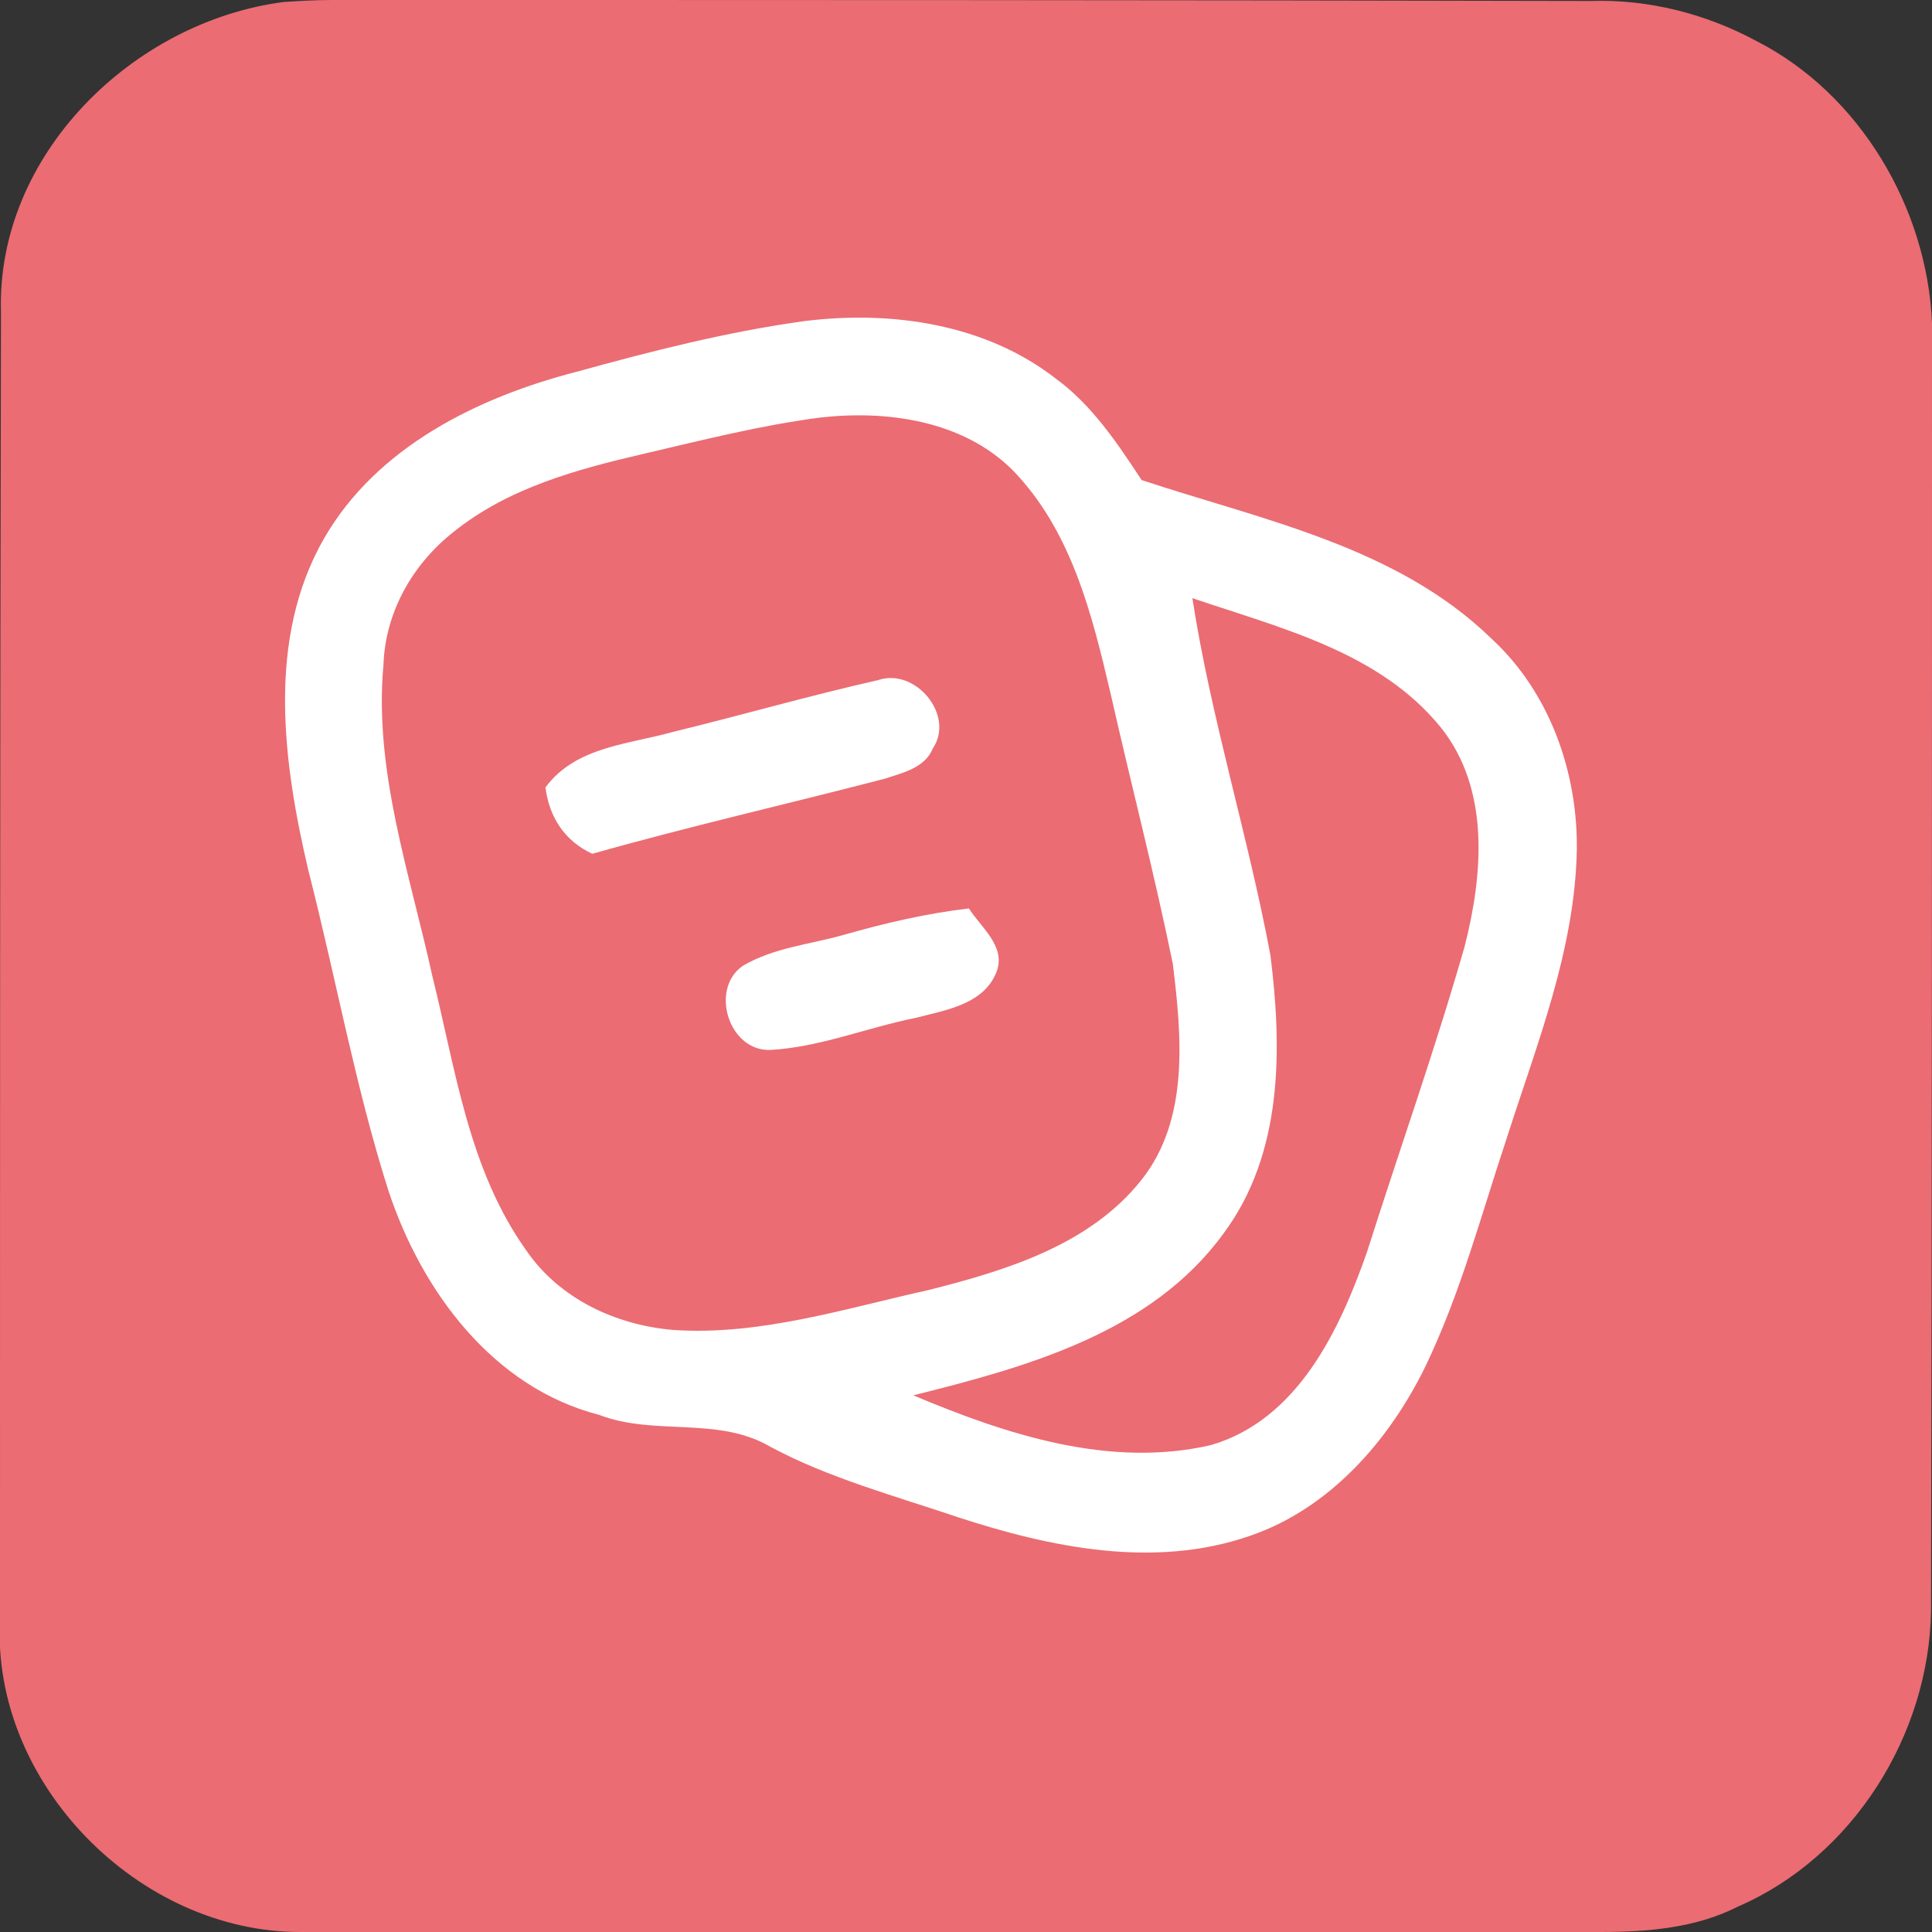 <?xml version="1.0" encoding="UTF-8"?> <svg xmlns="http://www.w3.org/2000/svg" xmlns:xlink="http://www.w3.org/1999/xlink" version="1.1" id="Layer_1" x="0px" y="0px" viewBox="0 0 198 198" style="enable-background:new 0 0 198 198;" xml:space="preserve"><rect x="0" y="0" width="198" height="198" fill="#333333" stroke="none"/> <style type="text/css"> .st0{fill:#EB6C73;} .st1{fill:#FFFFFF;} </style> <path class="st0" d="M198,33.1c-0.5-11.8-7.4-23.5-18-28.9c-5.2-2.8-11.1-4.3-17-4.1C120,0,77,0,34,0c-1.7,0-3.3,0.1-4.9,0.2 C13.6,2.2-0.4,15.9,0.1,32C0,76.7,0,121.3,0,166c-0.9,16.7,14.2,32.1,30.9,32c44.4,0.1,88.8,0,133.1,0c4.8,0,9.8-0.4,14.1-2.6 c11.8-5.1,19.6-17.6,19.8-30.3C198,121.1,198,77.1,198,33.1z"></path> <path class="st1" d="M82.5,32.9c8.9-1.1,18.5,0.3,25.7,5.9c3.7,2.7,6.3,6.6,8.8,10.4c12.4,4.1,26.1,6.8,35.8,16.2 c6,5.5,8.9,13.7,8.8,21.7c-0.2,10.3-4.1,19.9-7.2,29.6c-2.6,7.8-4.7,15.8-8.3,23.3c-3.7,7.6-9.8,14.6-18,17.4 c-9.8,3.4-20.4,1.2-29.9-1.9c-6.5-2.2-13.2-4-19.2-7.2c-5.4-3.2-11.9-1.1-17.6-3.3c-10.9-2.8-18.2-12.7-21.6-23 c-3.4-10.7-5.4-21.9-8.2-32.8c-2.6-11.1-4.3-23.7,1.6-34c5.4-9.4,15.8-14.5,25.9-17.1C66.7,36,74.5,34,82.5,32.9 M84,42.8 c-6.1,0.8-12,2.3-18,3.7c-6.9,1.6-13.9,3.5-19.5,8c-4.2,3.3-7,8.2-7.2,13.6C38.3,79,42,89.5,44.3,100c2.4,9.6,3.7,19.8,9.6,28.1 c3.4,5,9.2,7.7,15.1,8.2c8.9,0.6,17.6-2.2,26.2-4.1c7.9-2,16.5-4.6,21.8-11.3c4.9-6.2,4.1-14.7,3.2-22.1c-1.9-9.3-4.3-18.5-6.4-27.8 c-1.9-8.1-4-16.6-10-22.8C98.7,43.1,90.9,42,84,42.8 M130.2,97.9c1.2,9.6,1.3,20.3-4.8,28.5c-7.4,10.2-20.2,13.7-31.8,16.6 c9.5,4,20.1,7.5,30.5,5.1c8.9-2.6,13.2-11.8,16-19.8c3.3-10.4,7-20.8,10-31.3c1.9-7.4,2.6-16.1-2.4-22.4 c-6.3-7.8-16.4-10.2-25.5-13.3C124.1,73.6,127.9,85.6,130.2,97.9z"></path> <path class="st1" d="M69,75c7-1.7,13.9-3.7,21-5.3c3.8-1.3,7.9,3.6,5.6,7c-0.8,2-3.1,2.5-4.9,3.1c-10,2.6-20.1,4.9-30,7.7 c-2.8-1.3-4.4-3.7-4.8-6.8C59,76.5,64.4,76.3,69,75z"></path> <path class="st1" d="M86.5,95.8c4.2-1.2,8.5-2.2,12.8-2.7c1.2,1.9,3.7,3.8,2.9,6.3c-1.2,3.5-5.2,4.1-8.3,4.9c-5,1-9.8,3-14.9,3.3 c-4.3,0.2-6.3-6.2-2.9-8.6C79.3,97.1,83,96.8,86.5,95.8z"></path> </svg> 